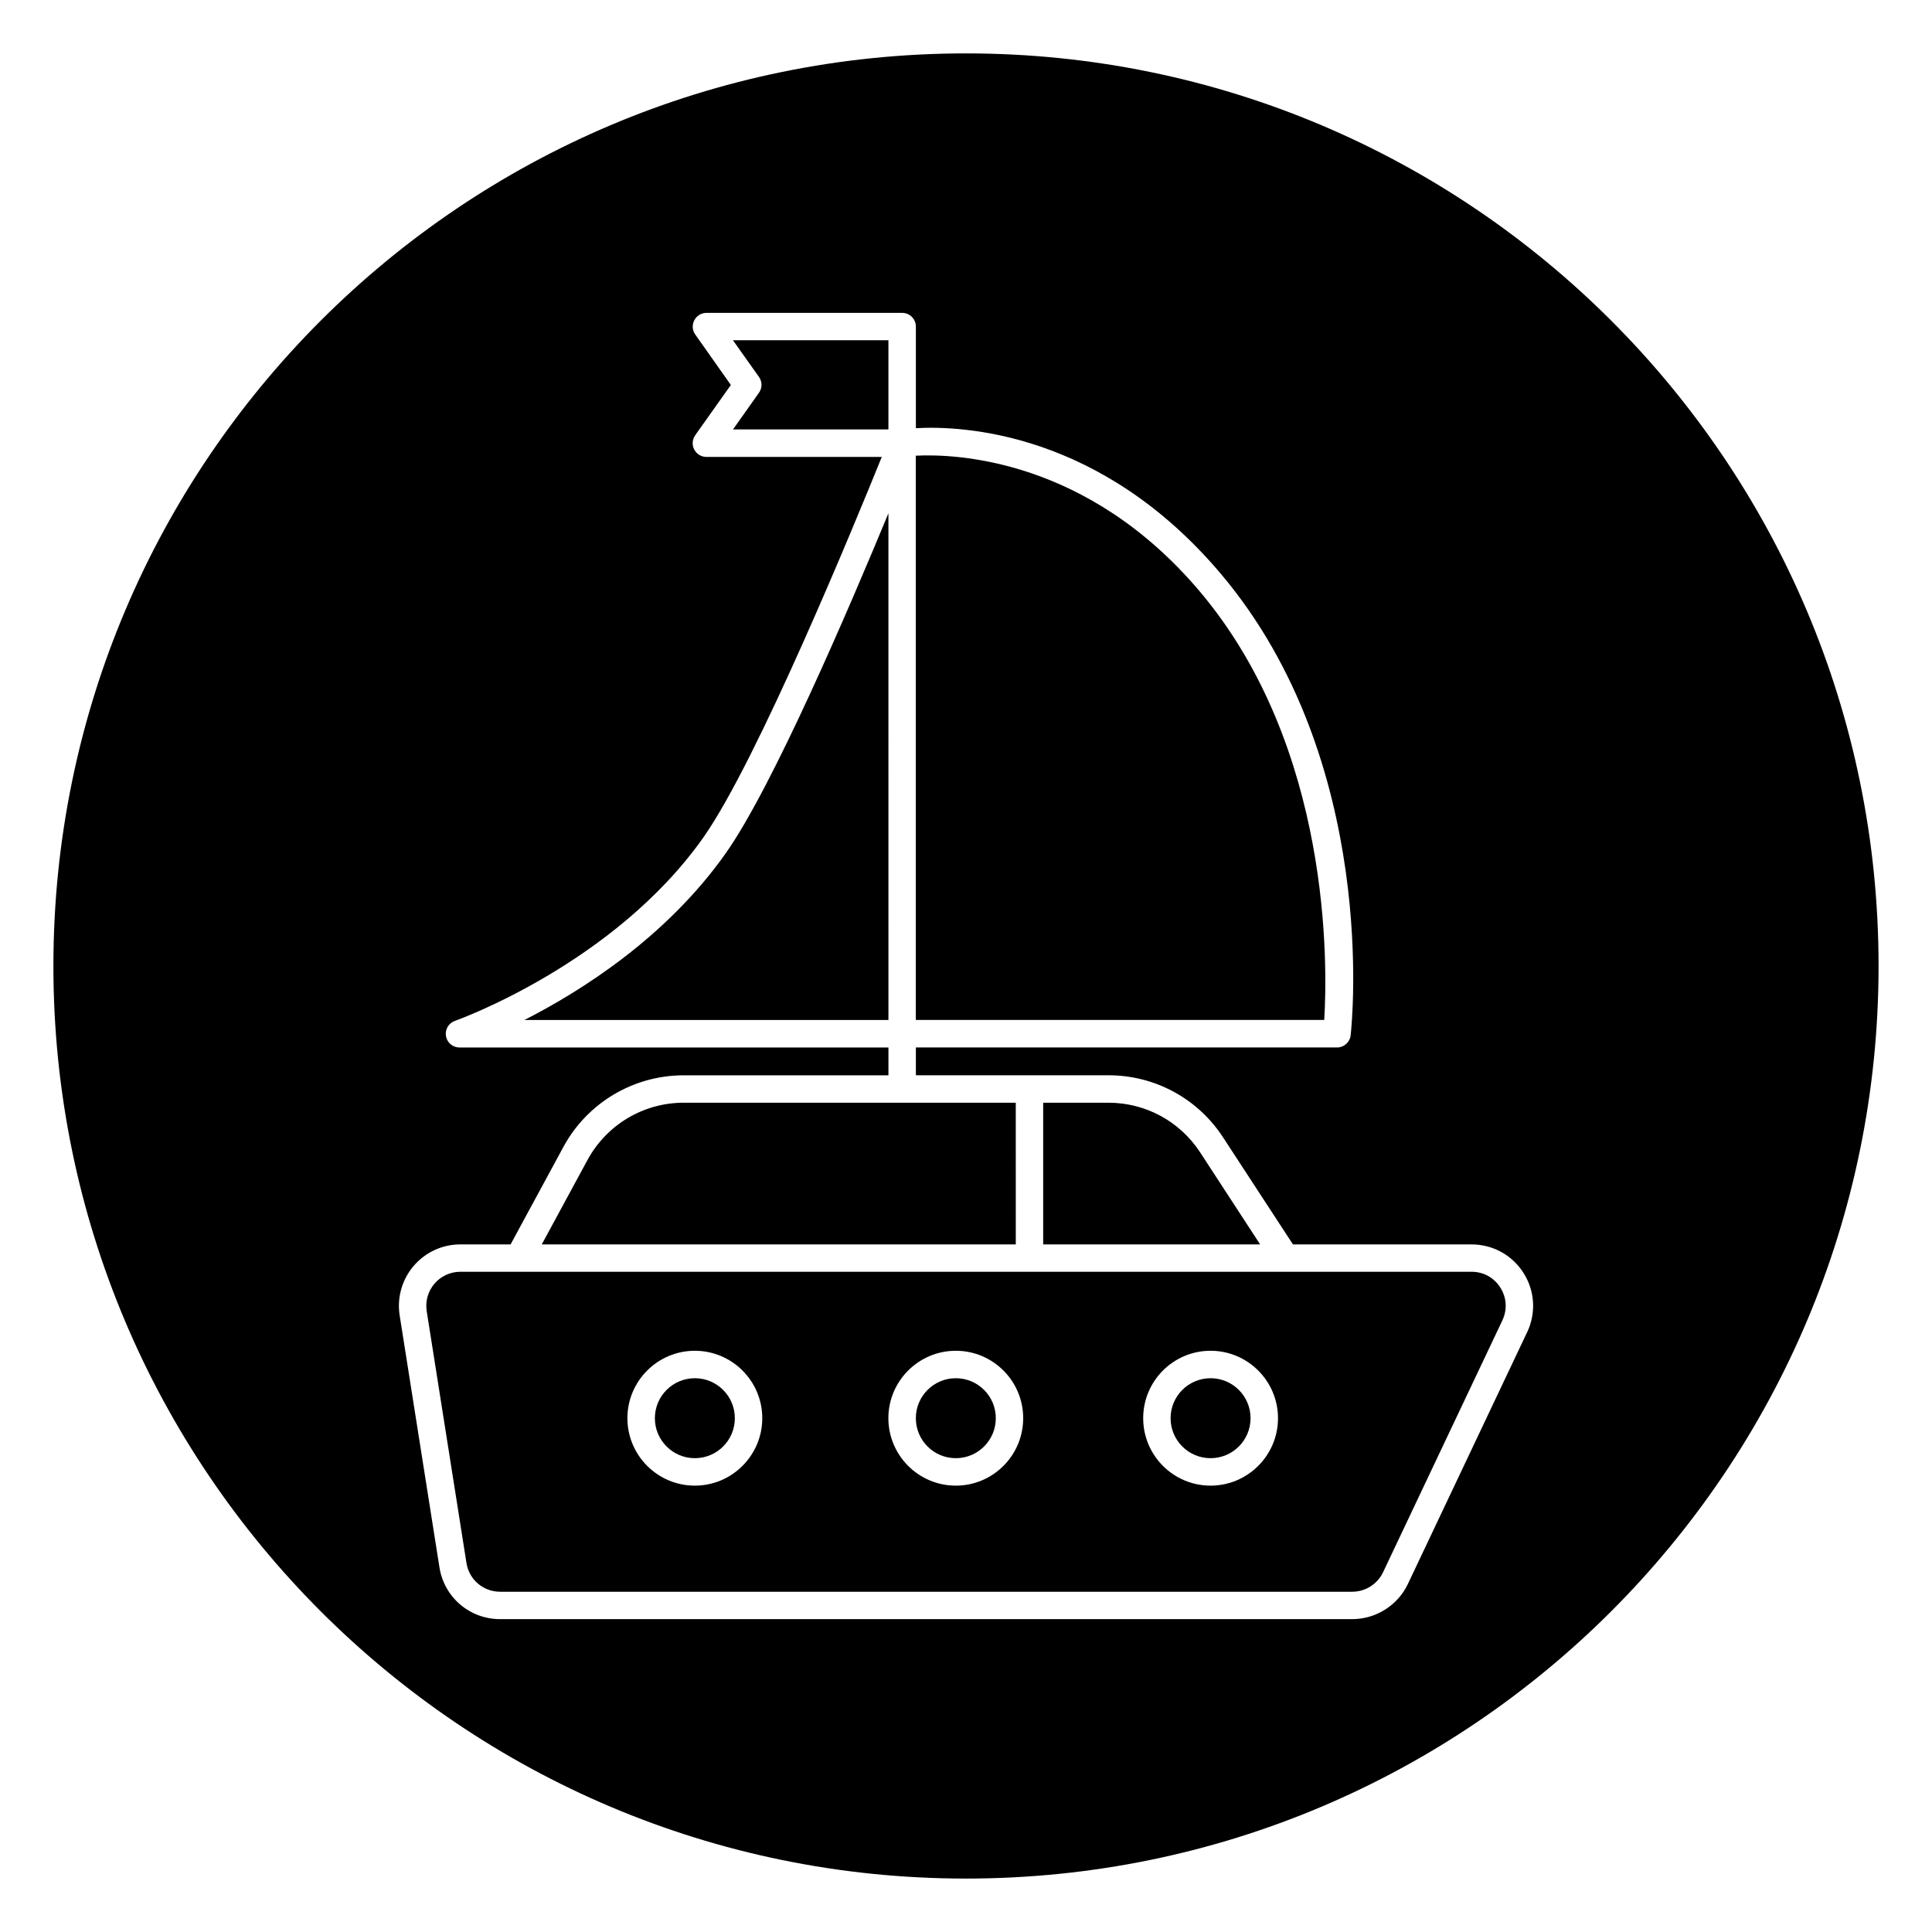 <?xml version="1.0" encoding="UTF-8"?>
<!-- Uploaded to: ICON Repo, www.svgrepo.com, Generator: ICON Repo Mixer Tools -->
<svg fill="#000000" width="800px" height="800px" version="1.1" viewBox="144 144 512 512" xmlns="http://www.w3.org/2000/svg">
 <g>
  <path d="m413.19 436.23h-88.008c-10.645 0-20.402 5.809-25.488 15.176l-12.121 22.371h125.62z"/>
  <path d="m338.74 519.84c0 5.852-4.742 10.594-10.594 10.594-5.856 0-10.598-4.742-10.598-10.594s4.742-10.598 10.598-10.598c5.852 0 10.594 4.746 10.594 10.598"/>
  <path d="m407.9 519.84c0 5.852-4.746 10.594-10.598 10.594-5.852 0-10.594-4.742-10.594-10.594s4.742-10.598 10.594-10.598c5.852 0 10.598 4.746 10.598 10.598"/>
  <path d="m379.44 284.06v-4.031c-10.598 25.633-30.684 72.469-43.074 90.039-15.711 22.293-38.289 36.543-53.402 44.242h96.48z"/>
  <path d="m462.03 300.83c-29.836-35.375-64.898-36.59-75.336-36.07v149.54h108.24c0.879-14.172 1.996-72.078-32.906-113.47z"/>
  <path d="m379.44 234.17h-41.203l6.894 9.715c0.898 1.258 0.898 2.945 0 4.203l-6.879 9.715h41.188z"/>
  <path d="m462.03 449.36c-5.383-8.219-14.469-13.129-24.293-13.129h-17.285v37.551h57.496z"/>
  <path d="m533.96 481.03h-267.95c-2.66 0-5.148 1.148-6.879 3.164-1.715 2.016-2.457 4.66-2.047 7.289l10.531 66.707c0.691 4.426 4.441 7.637 8.926 7.637h225.82c3.481 0 6.691-2.031 8.172-5.18l31.598-66.707c1.355-2.867 1.164-6.031-0.52-8.707-1.699-2.676-4.484-4.203-7.648-4.203zm-205.82 56.68c-9.855 0-17.871-8.016-17.871-17.871 0-9.855 8.016-17.871 17.871-17.871s17.871 8.016 17.871 17.871c-0.004 9.859-8.031 17.871-17.871 17.871zm69.16 0c-9.855 0-17.871-8.016-17.871-17.871 0-9.855 8.016-17.871 17.871-17.871 9.855 0 17.855 8.016 17.855 17.871 0 9.859-8 17.871-17.855 17.871zm67.512 0c-9.855 0-17.855-8.016-17.855-17.871 0-9.855 7.996-17.871 17.855-17.871 9.855 0 17.871 8.016 17.871 17.871 0 9.859-8.031 17.871-17.871 17.871z"/>
  <path d="m400 158.15c-133.57 0-241.85 108.27-241.85 241.85 0 133.56 108.27 241.84 241.84 241.84 133.57 0 241.85-108.29 241.85-241.84 0-133.57-108.27-241.85-241.84-241.85zm148.7 338.91-31.598 66.707c-2.676 5.668-8.469 9.32-14.738 9.32h-225.81c-8.094 0-14.863-5.793-16.105-13.777l-10.531-66.691c-0.754-4.707 0.613-9.508 3.699-13.129 3.102-3.637 7.621-5.715 12.406-5.715h13.289l13.996-25.836c6.344-11.699 18.562-18.973 31.883-18.973h54.254v-7.367l-113.69-0.004c-1.777 0-3.273-1.273-3.574-3.023-0.301-1.746 0.707-3.449 2.379-4.031 0.41-0.141 42.164-15.004 65.855-48.633 14.219-20.168 40.004-82.859 47.262-100.82h-46.477c-1.371 0-2.598-0.754-3.227-1.969-0.629-1.211-0.52-2.66 0.25-3.762l9.461-13.336-9.441-13.379c-0.789-1.102-0.883-2.566-0.25-3.762 0.629-1.211 1.859-1.969 3.227-1.969h51.859c2 0 3.637 1.621 3.637 3.637v26.922c12.219-0.676 48.965 0.82 80.895 38.684 41.895 49.688 34.668 119.28 34.32 122.21-0.203 1.844-1.762 3.227-3.606 3.227h-111.61v7.367h51.043c12.297 0 23.633 6.141 30.355 16.438l18.531 28.387h47.344c5.621 0 10.77 2.832 13.777 7.59 3 4.734 3.348 10.609 0.938 15.695z"/>
  <path d="m475.41 519.84c0 5.852-4.746 10.594-10.598 10.594-5.852 0-10.594-4.742-10.594-10.594s4.742-10.598 10.594-10.598c5.852 0 10.598 4.746 10.598 10.598"/>
 </g>
</svg>